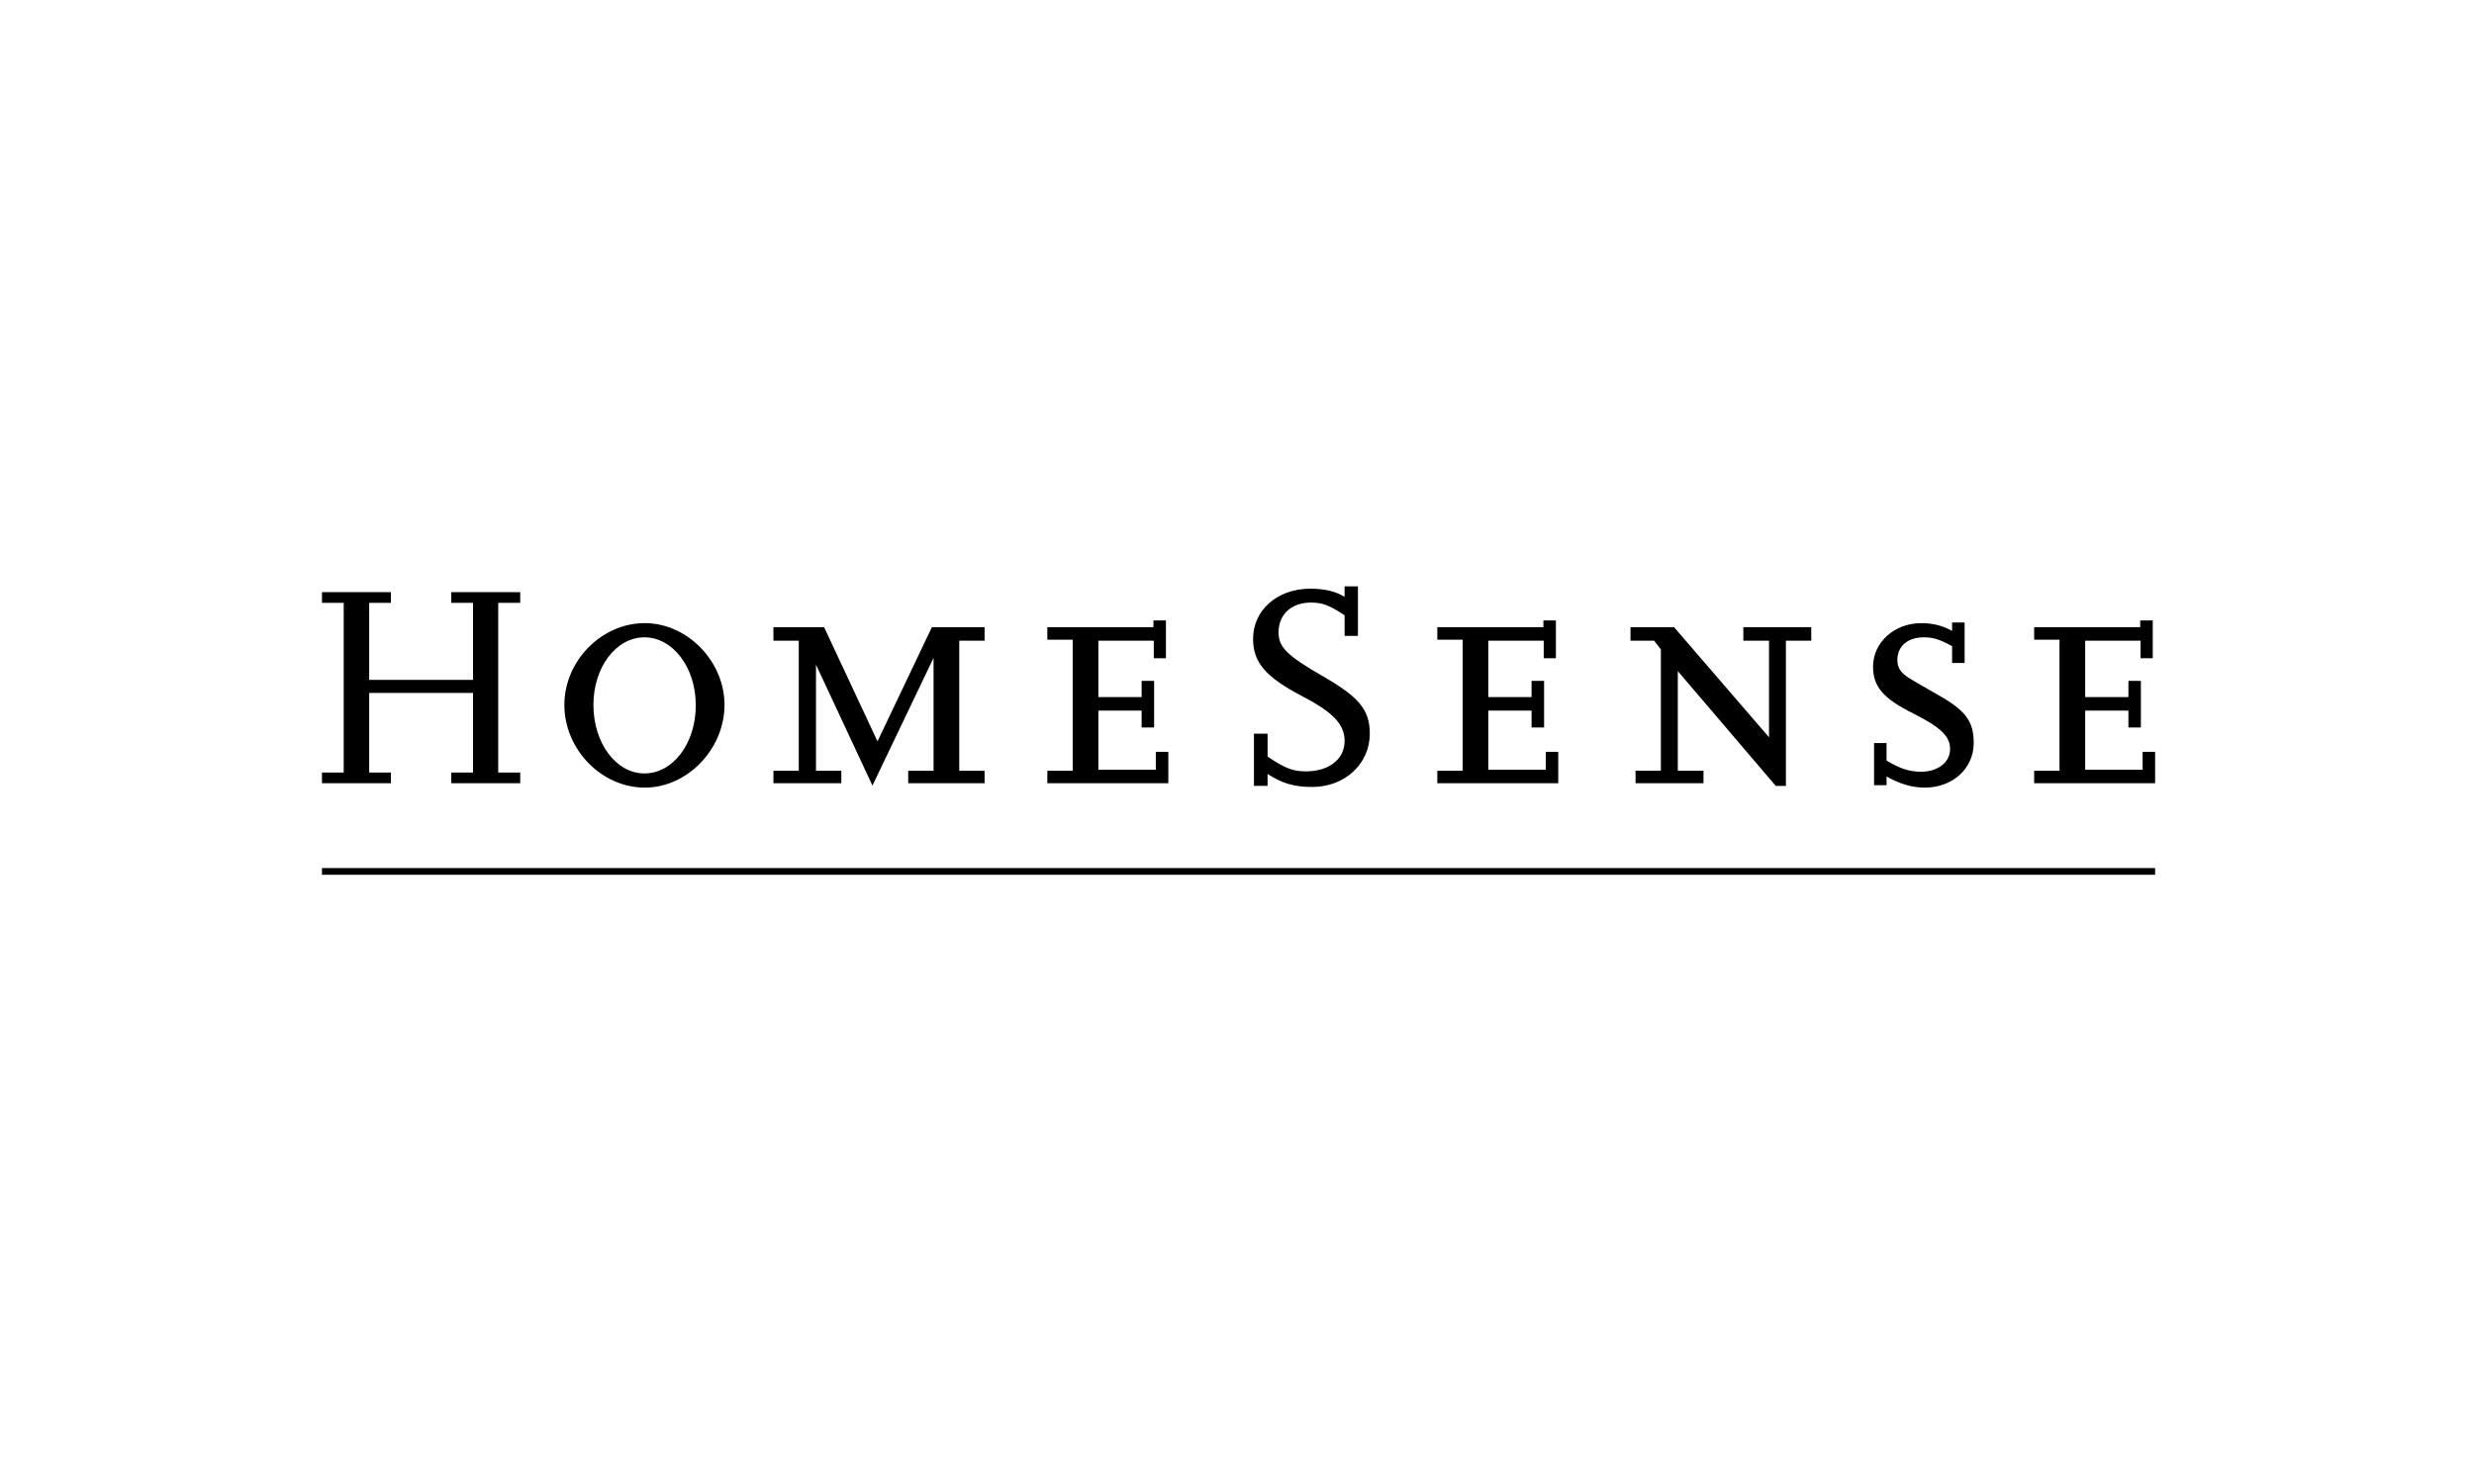 <?xml version="1.0" encoding="utf-8"?>
<!-- Generator: Adobe Illustrator 27.6.1, SVG Export Plug-In . SVG Version: 6.00 Build 0)  -->
<svg version="1.2" baseProfile="tiny" id="Calque_1"
	 xmlns="http://www.w3.org/2000/svg" xmlns:xlink="http://www.w3.org/1999/xlink" x="0px" y="0px" viewBox="0 0 300 180"
	 overflow="visible" xml:space="preserve">
<g>
	<path d="M63.083,95.002h-8.359v-1.301h2.636v-9.657H44.768v9.657h2.63v1.301h-8.354v-1.301h2.634V73.123h-2.634v-1.299h8.354v1.299
		h-2.63v9.341H57.36v-9.341h-2.636v-1.299h8.359v1.299h-2.669v20.578h2.669V95.002z"/>
	<path d="M119.392,95.002h-9.261v-1.518h3.073V79.8l-7.411,15.484l-6.845-14.662v12.862h3.073v1.518h-8.234v-1.518h3.073V77.713
		h-3.073v-1.64h6.145l6.475,13.847L113,76.073h6.392v1.64h-3.074v15.771h3.074L119.392,95.002z"/>
	<path d="M141.673,95.002h-14.672v-1.518h3.075V77.59h-3.075v-1.517h12.866v-0.819h1.516v4.589h-1.474v-2.13h-6.72v6.841h5.247
		v-1.97h1.514v5.656h-1.514v-2.049h-5.247v7.169h6.966v-2.169h1.518L141.673,95.002z"/>
	<path d="M188.955,95.002H174.29v-1.518h3.075V77.59h-3.075v-1.517h12.865v-0.819h1.515v4.589h-1.477v-2.13h-6.717v6.841h5.243
		v-1.97h1.518v5.656h-1.518v-2.049h-5.243v7.169h6.963v-2.169h1.516L188.955,95.002z"/>
	<path d="M216.562,95.328h-1.229L203.452,81.4v12.084h3.115v1.517h-8.237v-1.517h3.069V78.776l-0.815-1.066h-2.868v-1.636H203
		l11.513,13.355V77.71h-3.114v-1.636h8.235v1.636h-3.072V95.328z"/>
	<path d="M261.333,95.002h-14.669v-1.518h3.073V77.59h-3.073v-1.517h12.861v-0.819h1.52v4.589h-1.476v-2.13h-6.717v6.841h5.243
		v-1.97l1.511,0.005v5.651h-1.511v-2.049h-5.243v7.169h6.964v-2.169h1.517L261.333,95.002z"/>
	<path d="M39.042,105.29h222.29v0.813H39.042L39.042,105.29z"/>
	<path d="M153.708,95.319h-1.653v-6.323h1.653v2.773c2.142,1.442,3.091,1.793,4.635,1.793c2.812,0,4.705-1.476,4.705-3.688
		c0-2.001-1.371-3.475-5.159-5.441c-4.425-2.317-5.938-4.076-5.938-6.954c0-3.479,2.949-6.075,6.92-6.075
		c1.754,0,3.052,0.316,4.176,0.982v-1.264h1.618v6.005h-1.618v-2.494c-1.792-1.193-2.668-1.546-4.072-1.546
		c-2.39,0-3.936,1.44-3.936,3.62c0,1.789,1.02,2.807,5.409,5.336c4.387,2.528,5.654,4.073,5.654,6.953
		c0,3.653-3.018,6.459-6.99,6.459c-2.21,0-3.651-0.451-5.405-1.58v1.445h-0.001v0.001h0.002L153.708,95.319z"/>
	<path d="M228.765,95.244h-1.514v-5.119h1.514v2.128c1.638,0.984,2.791,1.352,4.181,1.352c2.048,0,3.524-1.147,3.524-2.743
		c0-1.557-1.105-2.622-4.507-4.343c-3.602-1.801-4.834-3.235-4.834-5.653c0-2.951,2.578-5.282,5.857-5.282
		c1.354,0,2.539,0.285,3.727,0.941V75.5h1.519v4.917h-1.519v-2.049c-1.595-0.859-2.335-1.065-3.439-1.065
		c-1.927,0-3.196,1.065-3.196,2.744c0,1.069,0.449,1.638,1.843,2.459c1.065,0.614,2.048,1.189,2.909,1.682
		c3.525,1.966,4.505,3.273,4.505,5.938c0,3.069-2.538,5.406-5.937,5.406c-1.559,0-3.035-0.45-4.632-1.352v1.064H228.765z"/>
	<path d="M71.958,85.495c0,4.631,2.744,8.318,6.186,8.318c3.481,0,6.227-3.648,6.227-8.276c0-4.59-2.786-8.234-6.227-8.234
		C74.702,77.304,71.958,80.949,71.958,85.495 M68.436,85.495c0-5.324,4.507-9.911,9.748-9.911c5.163,0,9.67,4.627,9.67,9.911
		c0,5.369-4.507,10.038-9.67,10.038C72.943,95.533,68.436,90.904,68.436,85.495 M71.958,85.493c0,4.633,2.744,8.319,6.186,8.319
		c3.481,0,6.227-3.648,6.227-8.278c0-4.587-2.786-8.234-6.227-8.234C74.702,77.301,71.958,80.949,71.958,85.493 M68.436,85.493
		c0-5.325,4.507-9.912,9.748-9.912c5.163,0,9.67,4.63,9.67,9.912c0,5.371-4.507,10.04-9.67,10.04
		C72.943,95.533,68.436,90.904,68.436,85.493"/>
</g>
</svg>
